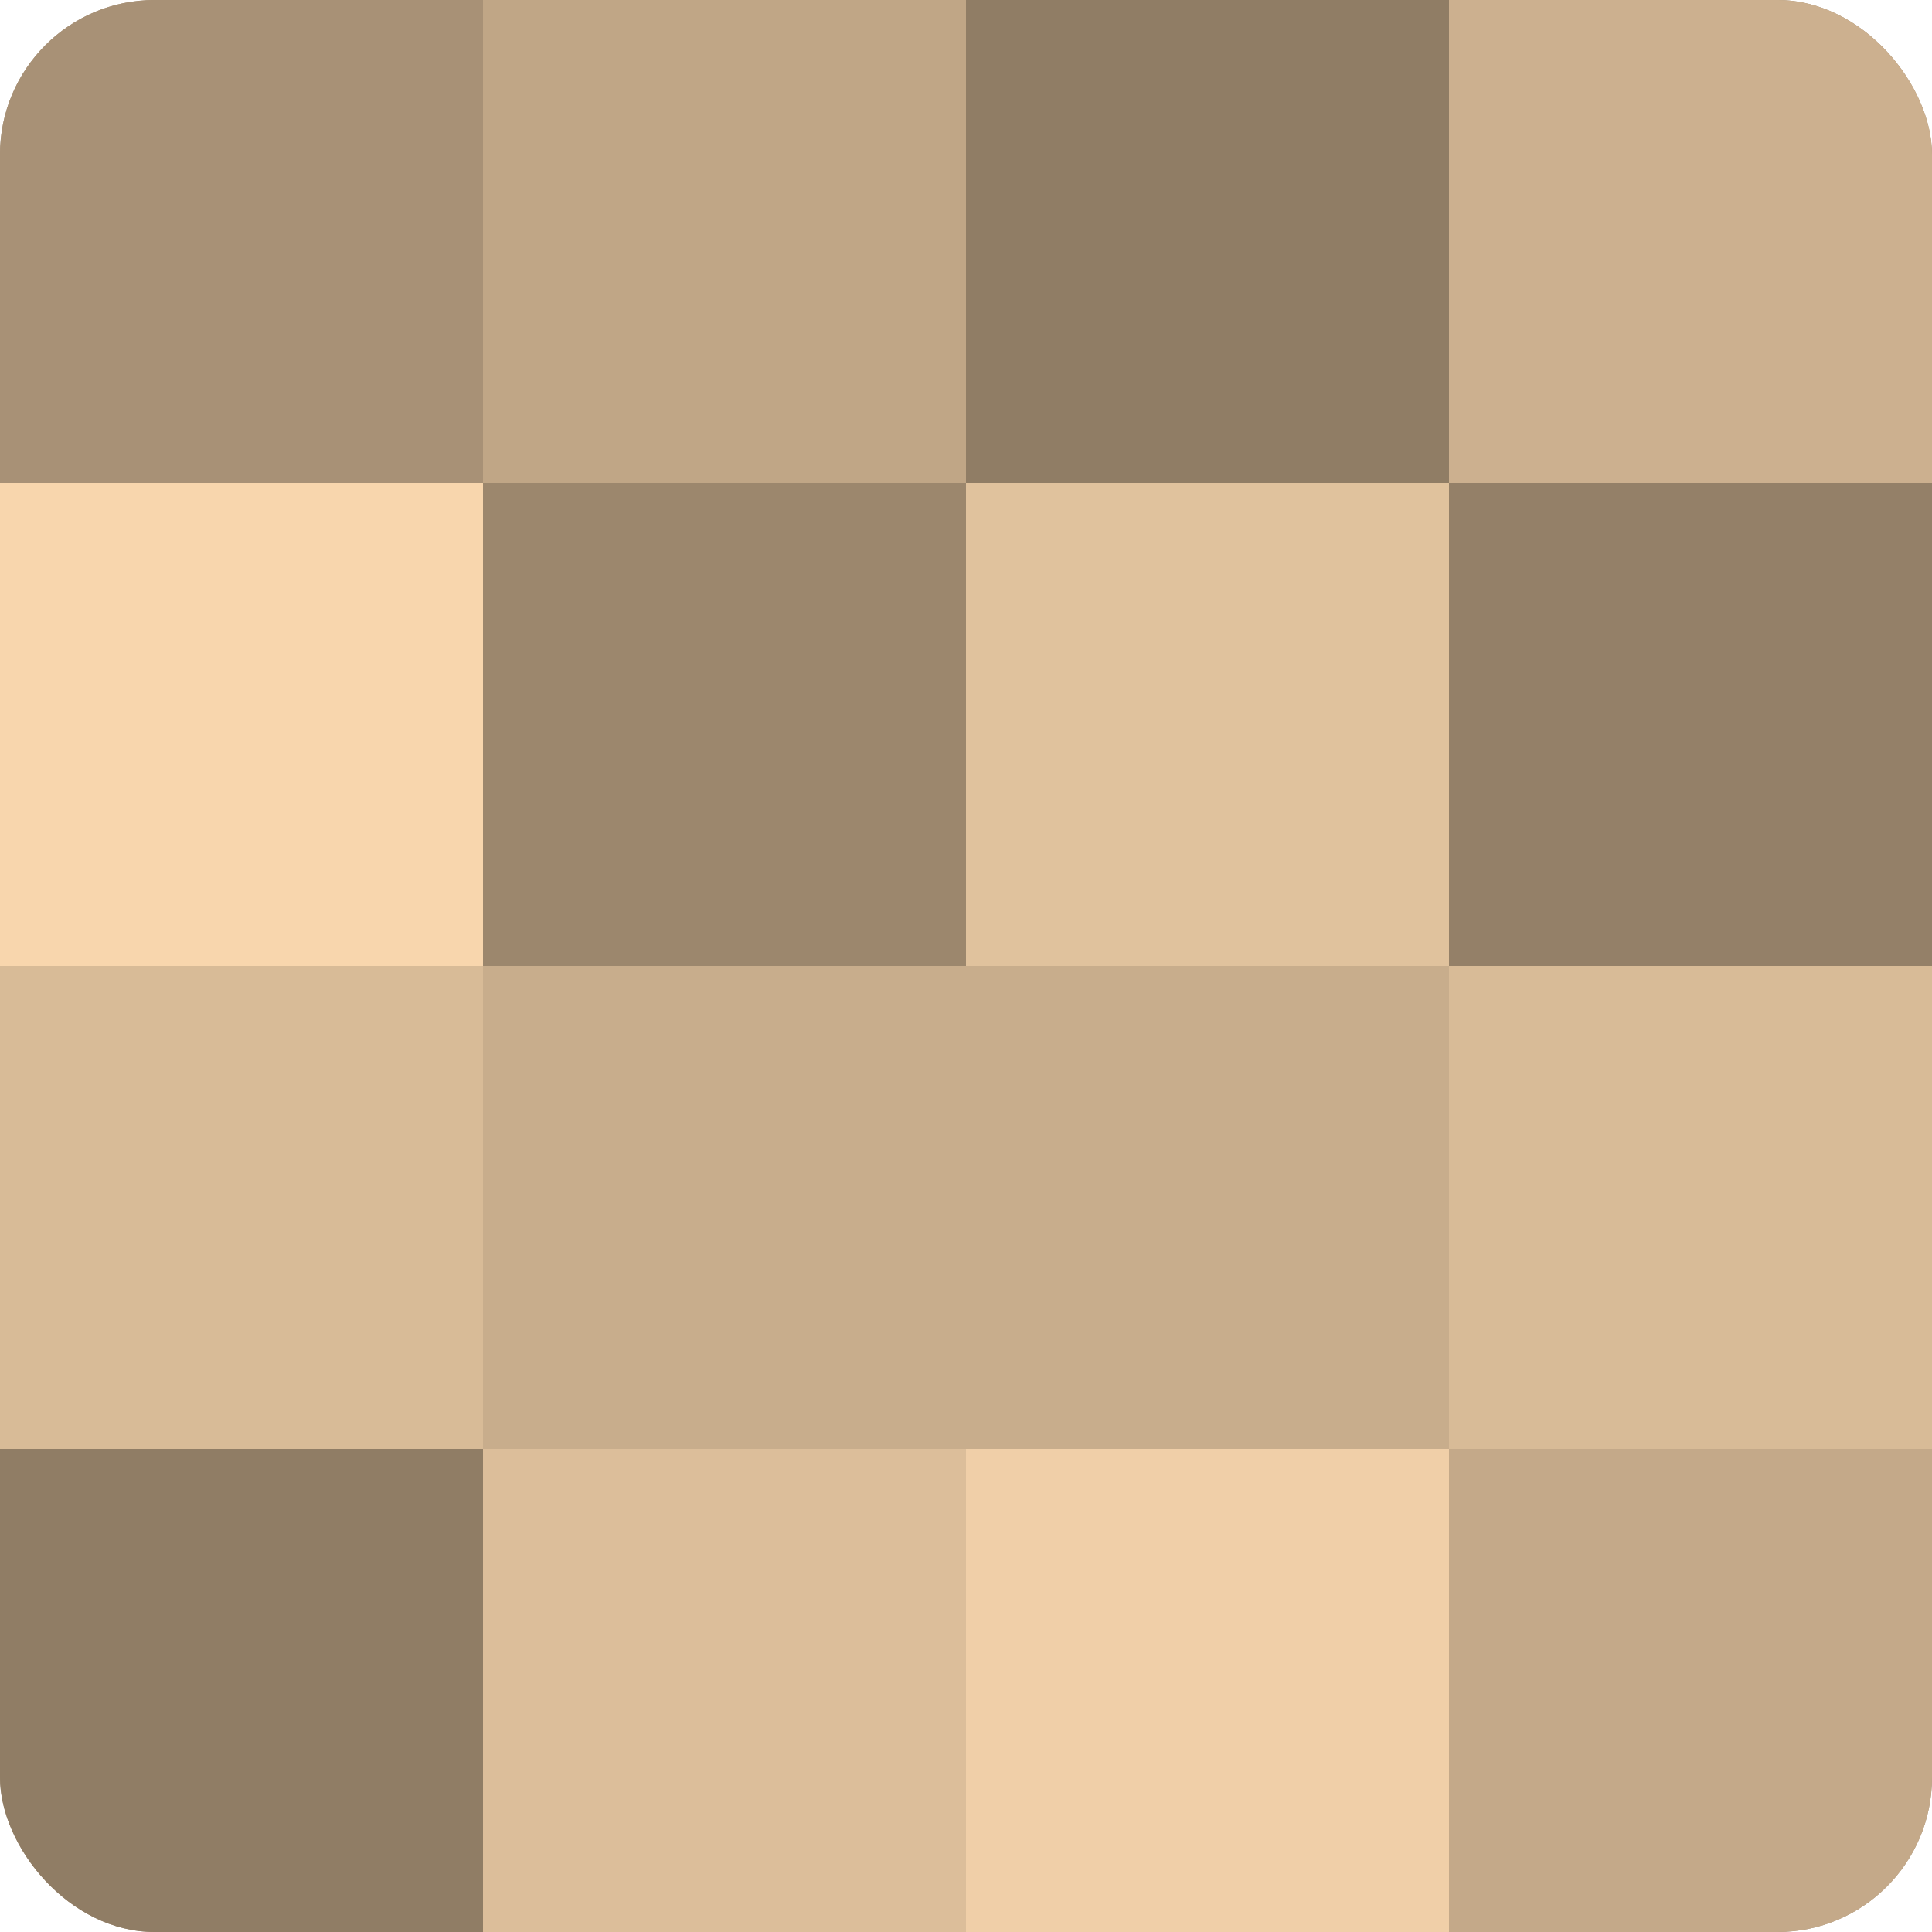 <?xml version="1.0" encoding="UTF-8"?>
<svg xmlns="http://www.w3.org/2000/svg" width="60" height="60" viewBox="0 0 100 100" preserveAspectRatio="xMidYMid meet"><defs><clipPath id="c" width="100" height="100"><rect width="100" height="100" rx="8" ry="8"/></clipPath></defs><g clip-path="url(#c)"><rect width="100" height="100" fill="#a08a70"/><rect width="25" height="25" fill="#a89176"/><rect y="25" width="25" height="25" fill="#f8d6ad"/><rect y="50" width="25" height="25" fill="#d8bb97"/><rect y="75" width="25" height="25" fill="#907d65"/><rect x="25" width="25" height="25" fill="#c0a686"/><rect x="25" y="25" width="25" height="25" fill="#9c876d"/><rect x="25" y="50" width="25" height="25" fill="#c8ad8c"/><rect x="25" y="75" width="25" height="25" fill="#dcbe9a"/><rect x="50" width="25" height="25" fill="#907d65"/><rect x="50" y="25" width="25" height="25" fill="#e0c29d"/><rect x="50" y="50" width="25" height="25" fill="#c8ad8c"/><rect x="50" y="75" width="25" height="25" fill="#f0cfa8"/><rect x="75" width="25" height="25" fill="#ccb08f"/><rect x="75" y="25" width="25" height="25" fill="#948068"/><rect x="75" y="50" width="25" height="25" fill="#d8bb97"/><rect x="75" y="75" width="25" height="25" fill="#c4a989"/></g></svg>
